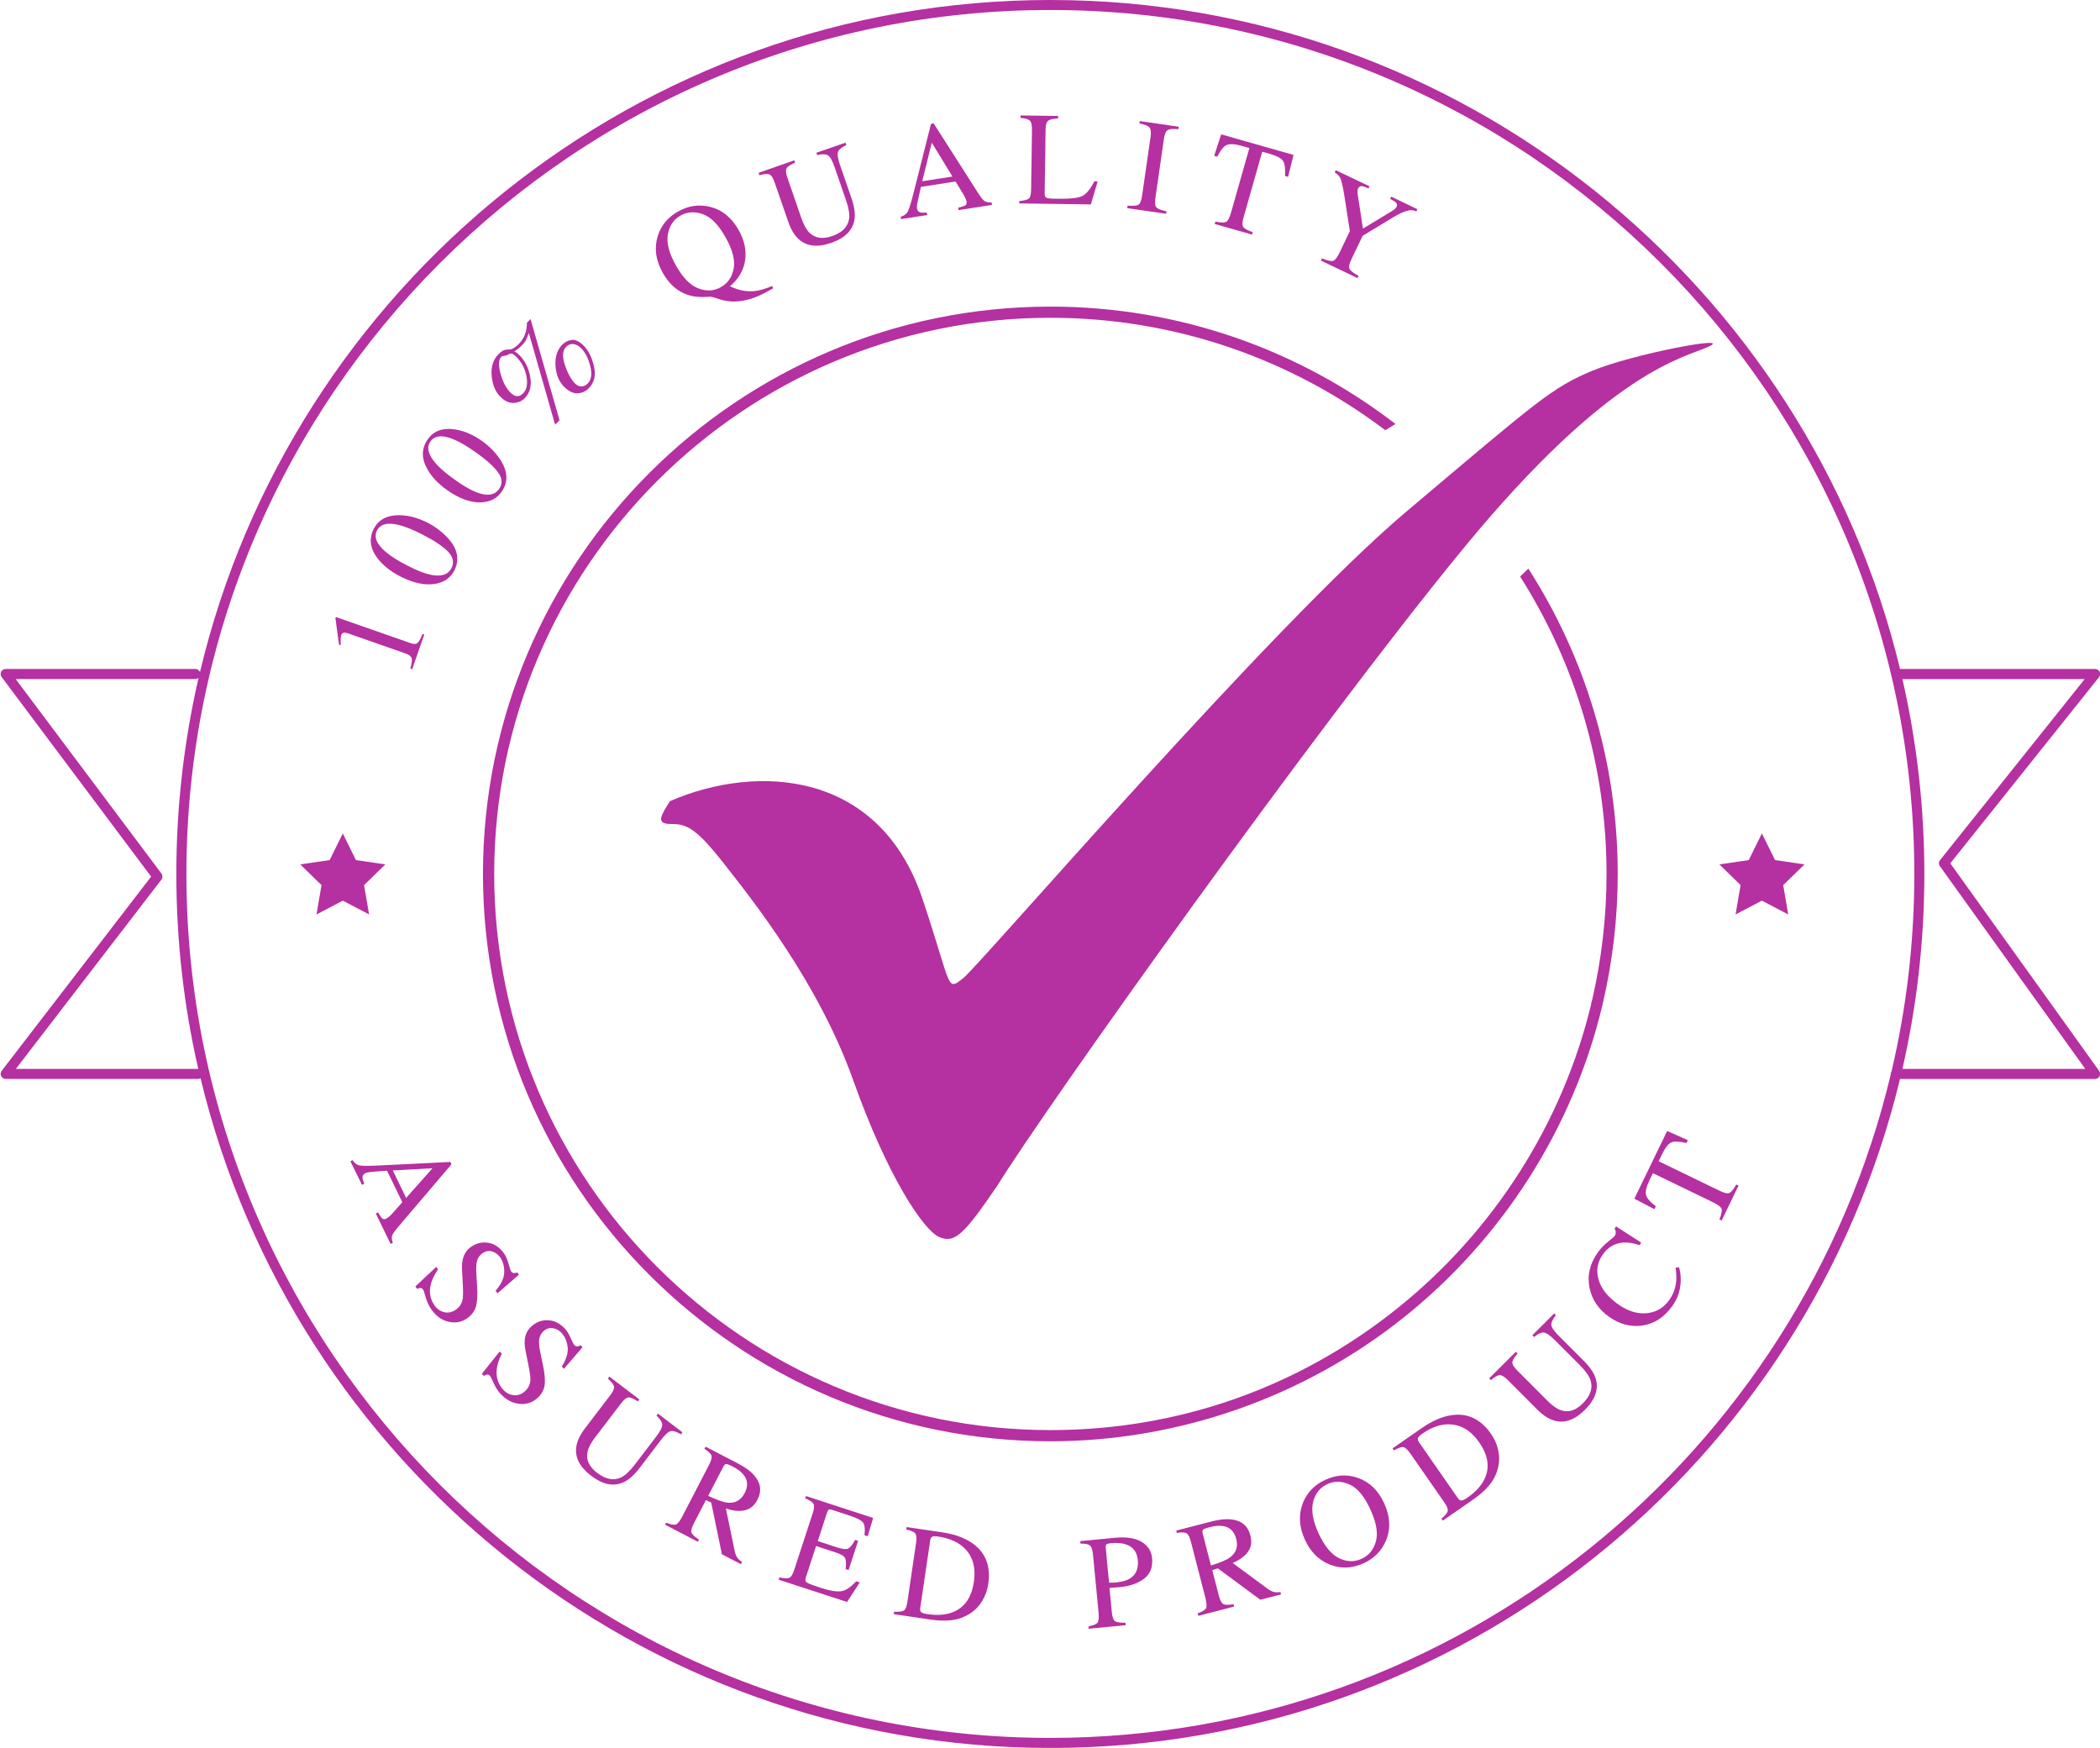 <?xml version="1.0" encoding="UTF-8" standalone="no"?><svg xmlns="http://www.w3.org/2000/svg" xmlns:xlink="http://www.w3.org/1999/xlink" fill="#b530a0" height="281.5" preserveAspectRatio="xMidYMid meet" version="1" viewBox="-0.1 0.0 338.2 281.5" width="338.2" zoomAndPan="magnify"><g id="change1_2"><path d="M337.97,172.48l-23.98-33.44l23.96-29.99c0.19-0.24,0.23-0.57,0.1-0.85c-0.13-0.28-0.42-0.46-0.73-0.46h-31.42 C291,46.01,235.3,0,169.06,0C102.64,0,46.83,46.25,32.11,108.23c-0.12-0.28-0.41-0.49-0.74-0.49H0.81c-0.31,0-0.59,0.17-0.72,0.45 c-0.14,0.27-0.11,0.6,0.08,0.85l24.07,32.14L0.17,172.46c-0.19,0.24-0.22,0.57-0.08,0.85c0.14,0.28,0.42,0.45,0.72,0.45h31 c0.14,0,0.27-0.05,0.39-0.11c14.85,61.79,70.58,107.86,136.86,107.86c66.25,0,121.94-46.01,136.83-107.74h31.42 c0.3,0,0.58-0.17,0.72-0.44S338.14,172.73,337.97,172.48z M31.81,172.15H2.45l23.44-30.48c0.22-0.29,0.22-0.69,0.01-0.98 L2.42,109.36h28.95c0.2,0,0.37-0.08,0.51-0.2c-2.34,10.16-3.58,20.73-3.58,31.59c0,10.79,1.22,21.3,3.53,31.4 C31.83,172.15,31.82,172.15,31.81,172.15z M169.06,279.89c-76.72,0-139.14-62.42-139.14-139.14c0-76.72,62.42-139.14,139.14-139.14 S308.2,64.03,308.2,140.75c0,10.93-1.27,21.58-3.67,31.79c-0.07,0.12-0.13,0.26-0.13,0.41c0,0.02,0.01,0.04,0.01,0.06 C289.82,234.23,234.68,279.89,169.06,279.89z M306.28,172.15c2.31-10.1,3.53-20.61,3.53-31.39c0-10.79-1.22-21.3-3.53-31.39h29.35 l-23.29,29.15c-0.23,0.28-0.24,0.68-0.03,0.97l23.42,32.66H306.28z" fill="inherit"/></g><g id="change1_1"><path d="M56.33,187.02l0.36-0.17c0.3,0.47,0.66,0.75,1.1,0.84s1.51,0.1,3.22,0.01l11.41-0.57l0.19,0.38l-8.6,10.1 c-0.57,0.67-0.89,1.14-0.97,1.42c-0.08,0.27-0.04,0.65,0.12,1.13l-0.36,0.17l-2.38-4.9l0.36-0.17c0.32,0.54,0.56,0.87,0.71,1 c0.15,0.13,0.37,0.12,0.65-0.01c0.09-0.05,0.24-0.16,0.45-0.33s0.41-0.39,0.62-0.63l1.48-1.67l-2.46-5.08 c-1.5,0.11-2.42,0.18-2.74,0.22c-0.33,0.04-0.57,0.1-0.73,0.17c-0.33,0.16-0.49,0.4-0.48,0.72c0,0.2,0.1,0.53,0.28,1l-0.36,0.17 L56.33,187.02z M65.31,192.93l4.24-4.78l-6.39,0.35L65.31,192.93z" fill="inherit"/><path d="M70.44,204.43c-0.58,0.85-0.96,1.64-1.15,2.37c-0.33,1.27-0.13,2.42,0.6,3.45c0.39,0.56,0.91,0.92,1.55,1.08 c0.64,0.16,1.28,0.01,1.91-0.43c0.57-0.4,0.92-0.96,1.06-1.66c0.08-0.46,0.08-1.3,0.02-2.54l-0.12-2.15 c-0.03-0.65,0-1.21,0.11-1.69c0.2-0.89,0.64-1.56,1.31-2.03c0.88-0.62,1.83-0.85,2.83-0.67c1,0.17,1.84,0.75,2.52,1.72 c0.28,0.4,0.52,0.95,0.72,1.65c0.2,0.7,0.33,1.09,0.38,1.17c0.15,0.22,0.31,0.33,0.47,0.34s0.35-0.03,0.57-0.11l0.25,0.36 l-3.46,3.01l-0.29-0.42c0.92-1.08,1.38-2.09,1.39-3.03c0-0.94-0.21-1.72-0.65-2.34c-0.34-0.48-0.77-0.8-1.31-0.96 c-0.53-0.16-1.05-0.06-1.55,0.29c-0.45,0.32-0.74,0.72-0.87,1.22c-0.13,0.5-0.17,1.17-0.12,1.99l0.13,2.21 c0.08,1.38,0.02,2.44-0.2,3.19c-0.23,0.74-0.68,1.35-1.37,1.84c-0.92,0.65-1.93,0.84-3.03,0.58c-1.1-0.26-2.04-0.93-2.79-2.01 c-0.38-0.54-0.68-1.18-0.89-1.92s-0.34-1.15-0.41-1.23c-0.14-0.21-0.3-0.3-0.48-0.28c-0.18,0.02-0.34,0.06-0.5,0.14l-0.27-0.39 l3.36-3.15L70.44,204.43z" fill="inherit"/><path d="M80.7,218.02c-0.45,0.92-0.72,1.76-0.8,2.51c-0.14,1.3,0.22,2.41,1.09,3.33c0.47,0.5,1.03,0.78,1.69,0.84 s1.27-0.17,1.83-0.7c0.51-0.48,0.78-1.08,0.81-1.8c0.01-0.46-0.1-1.3-0.35-2.52l-0.43-2.11c-0.12-0.64-0.17-1.2-0.14-1.68 c0.07-0.91,0.41-1.64,1-2.2c0.79-0.74,1.69-1.1,2.7-1.07c1.02,0.03,1.93,0.47,2.75,1.33c0.34,0.35,0.65,0.86,0.95,1.53 c0.3,0.66,0.48,1.03,0.55,1.1c0.18,0.19,0.35,0.28,0.51,0.27c0.16-0.01,0.34-0.08,0.55-0.2l0.3,0.32l-2.99,3.48l-0.35-0.37 c0.76-1.2,1.07-2.26,0.94-3.2c-0.13-0.93-0.46-1.67-0.98-2.22c-0.4-0.43-0.88-0.68-1.43-0.76c-0.55-0.08-1.05,0.09-1.49,0.51 c-0.4,0.38-0.63,0.82-0.68,1.33c-0.06,0.52,0,1.18,0.17,1.99l0.45,2.17c0.28,1.35,0.37,2.42,0.26,3.18 c-0.12,0.77-0.48,1.44-1.09,2.01c-0.82,0.77-1.79,1.11-2.92,1.01c-1.13-0.1-2.15-0.63-3.05-1.58c-0.46-0.48-0.84-1.07-1.15-1.77 c-0.31-0.7-0.51-1.08-0.58-1.16c-0.17-0.18-0.34-0.25-0.52-0.21c-0.17,0.04-0.33,0.11-0.48,0.21l-0.32-0.34l2.88-3.6L80.7,218.02z" fill="inherit"/><path d="M102.87,225.38l-0.24,0.32c-0.69-0.46-1.2-0.67-1.52-0.64c-0.33,0.03-0.73,0.35-1.21,0.98l-4.16,5.45 c-0.68,0.89-1.09,1.68-1.23,2.37c-0.24,1.26,0.28,2.37,1.55,3.34c1.39,1.06,2.68,1.31,3.87,0.74c0.66-0.32,1.41-1.02,2.24-2.11 l3.38-4.43c0.71-0.93,1.04-1.59,1-2c-0.04-0.41-0.35-0.88-0.92-1.41l0.24-0.32l3.94,3.01l-0.24,0.32c-0.71-0.43-1.27-0.6-1.66-0.51 c-0.39,0.09-0.93,0.58-1.61,1.48l-3.38,4.43c-0.9,1.18-1.78,1.96-2.64,2.34c-1.59,0.71-3.32,0.35-5.18-1.07 c-1.84-1.4-2.64-2.96-2.39-4.67c0.13-0.92,0.6-1.9,1.4-2.96l4.06-5.32c0.47-0.62,0.68-1.09,0.62-1.41c-0.06-0.32-0.39-0.75-1-1.29 l0.24-0.32L102.87,225.38z" fill="inherit"/><path d="M107.19,245.23c0.77,0.31,1.29,0.41,1.59,0.28c0.29-0.12,0.64-0.58,1.05-1.37l4.27-8.24c0.35-0.67,0.47-1.16,0.38-1.47 s-0.47-0.67-1.13-1.09l0.18-0.35l5.26,2.73c1.1,0.57,1.94,1.18,2.52,1.84c1.12,1.25,1.31,2.57,0.57,3.98 c-0.49,0.95-1.18,1.51-2.05,1.7s-1.89,0.09-3.03-0.3l1.42,6.86c0.09,0.42,0.22,0.76,0.39,1.02s0.44,0.51,0.79,0.74l-0.18,0.35 l-3.06-1.59l-1.72-8.33l-0.86-0.39l-1.94,3.75c-0.37,0.7-0.49,1.2-0.37,1.5s0.52,0.67,1.2,1.1l-0.18,0.35l-5.28-2.74L107.19,245.23 z M117.11,242.01c1.22,0.11,2.13-0.41,2.72-1.55c0.57-1.1,0.51-2.09-0.19-2.96c-0.37-0.47-0.96-0.91-1.75-1.32 c-0.54-0.28-0.89-0.41-1.05-0.4s-0.31,0.16-0.46,0.45l-2.43,4.68C115.35,241.57,116.4,241.94,117.11,242.01z" fill="inherit"/><path d="M125.43,254.04c0.77,0.17,1.3,0.19,1.59,0.07c0.28-0.12,0.55-0.56,0.8-1.32l2.96-9.06c0.24-0.72,0.28-1.23,0.13-1.52 s-0.59-0.59-1.33-0.89l0.12-0.38l10.82,3.53l-0.88,2.94l-0.52-0.17c0.12-0.95,0.05-1.62-0.21-2c-0.26-0.38-0.99-0.76-2.18-1.15 l-2.77-0.91c-0.3-0.1-0.5-0.11-0.6-0.04c-0.1,0.07-0.2,0.24-0.28,0.51l-1.48,4.54l3.14,1.03c0.87,0.28,1.46,0.34,1.79,0.16 c0.32-0.18,0.69-0.64,1.09-1.38l0.48,0.16l-1.54,4.7l-0.48-0.16c0.11-0.84,0.08-1.42-0.08-1.76s-0.66-0.64-1.53-0.92l-3.14-1.03 l-1.65,5.04c-0.13,0.4-0.08,0.69,0.15,0.84c0.23,0.16,0.99,0.44,2.26,0.86c1.38,0.45,2.45,0.63,3.21,0.55 c0.76-0.09,1.58-0.63,2.49-1.61l0.57,0.19l-2.05,3.14l-11.01-3.59L125.43,254.04z" fill="inherit"/><path d="M143.9,259.57c0.79,0.03,1.31-0.03,1.57-0.19c0.26-0.16,0.45-0.64,0.57-1.44l1.39-9.43c0.11-0.77,0.07-1.29-0.12-1.54 c-0.19-0.25-0.68-0.47-1.46-0.64l0.06-0.39l5.71,0.84c1.92,0.28,3.51,0.84,4.74,1.67c2.23,1.49,3.13,3.71,2.7,6.64 c-0.16,1.06-0.52,2.03-1.09,2.92c-0.57,0.89-1.34,1.6-2.31,2.12c-0.61,0.33-1.23,0.56-1.86,0.69c-1.14,0.24-2.5,0.24-4.08,0.01 l-5.89-0.87L143.9,259.57z M148.25,259.64c0.15,0.14,0.49,0.24,1.03,0.32c1.66,0.24,3.07,0.12,4.23-0.38 c1.79-0.77,2.87-2.37,3.23-4.81c0.32-2.18-0.11-3.91-1.3-5.21c-1.02-1.11-2.49-1.81-4.4-2.09c-0.48-0.07-0.81-0.07-0.99,0.01 s-0.3,0.29-0.35,0.65l-1.59,10.78C148.04,259.27,148.1,259.51,148.25,259.64z" fill="inherit"/><path d="M175.2,261.93c0.8-0.15,1.3-0.36,1.47-0.63s0.22-0.84,0.14-1.71l-0.89-9.24c-0.07-0.74-0.23-1.22-0.48-1.44 c-0.25-0.21-0.76-0.32-1.53-0.31l-0.04-0.4l5.62-0.54c1.8-0.17,3.22,0.04,4.25,0.65s1.59,1.49,1.7,2.63 c0.14,1.45-0.29,2.55-1.29,3.31c-1,0.75-2.3,1.21-3.89,1.36c-0.23,0.02-0.52,0.04-0.88,0.07s-0.62,0.04-0.8,0.06l0.37,3.87 c0.08,0.8,0.25,1.29,0.51,1.48c0.27,0.18,0.83,0.27,1.69,0.25l0.04,0.4l-5.97,0.57L175.2,261.93z M181.19,248.71 c-0.63-0.21-1.41-0.26-2.33-0.18c-0.44,0.04-0.7,0.11-0.79,0.21c-0.09,0.1-0.12,0.29-0.09,0.59l0.53,5.56 c0.38,0,0.64-0.01,0.76-0.01c0.12,0,0.23-0.01,0.34-0.02c0.98-0.09,1.74-0.31,2.27-0.64c0.97-0.6,1.39-1.6,1.26-2.99 C183.01,249.93,182.36,249.09,181.19,248.71z" fill="inherit"/><path d="M192.77,259.84c0.78-0.28,1.23-0.56,1.37-0.85c0.13-0.29,0.09-0.86-0.13-1.72l-2.32-8.98c-0.19-0.73-0.42-1.18-0.7-1.35 c-0.28-0.17-0.8-0.19-1.56-0.06l-0.1-0.38l5.74-1.48c1.2-0.31,2.23-0.41,3.11-0.32c1.66,0.18,2.69,1.04,3.09,2.58 c0.27,1.03,0.14,1.91-0.39,2.64s-1.35,1.33-2.46,1.8l5.63,4.16c0.35,0.25,0.67,0.42,0.97,0.5c0.3,0.08,0.66,0.09,1.09,0.02 l0.1,0.38l-3.34,0.86l-6.84-5.05l-0.9,0.29l1.06,4.09c0.2,0.77,0.44,1.22,0.73,1.37c0.29,0.15,0.83,0.15,1.63,0.02l0.1,0.38 l-5.76,1.49L192.77,259.84z M198,250.81c0.98-0.74,1.32-1.73,0.99-2.97c-0.31-1.2-1.01-1.89-2.11-2.07 c-0.59-0.1-1.32-0.04-2.19,0.19c-0.59,0.15-0.94,0.29-1.05,0.41c-0.11,0.12-0.12,0.33-0.04,0.64l1.32,5.11 C196.4,251.67,197.43,251.24,198,250.81z" fill="inherit"/><path d="M209.73,242.05c0.68-1.7,1.89-2.94,3.64-3.74c1.76-0.8,3.5-0.9,5.23-0.29c1.87,0.66,3.28,2.03,4.23,4.11 c0.96,2.11,1.06,4.1,0.28,5.97c-0.7,1.67-1.9,2.89-3.61,3.67c-1.83,0.83-3.63,0.91-5.4,0.22c-1.8-0.7-3.15-2.05-4.05-4.03 C209.1,245.87,209,243.9,209.73,242.05z M215.54,250.94c1.25,0.61,2.47,0.65,3.64,0.11c1.15-0.52,1.92-1.45,2.3-2.78 c0.38-1.33,0.09-3.04-0.87-5.14c-0.97-2.13-2.08-3.47-3.34-4.04c-1.26-0.57-2.45-0.6-3.58-0.08c-1.17,0.53-1.94,1.47-2.3,2.82 c-0.36,1.35-0.08,3.05,0.86,5.11C213.2,248.99,214.29,250.33,215.54,250.94z" fill="inherit"/><path d="M232.04,244.59c0.59-0.51,0.93-0.92,1.01-1.22c0.08-0.3-0.11-0.78-0.57-1.44l-5.44-7.83c-0.45-0.64-0.83-0.99-1.14-1.04 s-0.82,0.13-1.5,0.53l-0.23-0.33l4.74-3.29c1.6-1.11,3.13-1.79,4.61-2.03c2.65-0.44,4.82,0.56,6.51,2.99 c0.61,0.88,1.01,1.83,1.2,2.87c0.19,1.04,0.11,2.08-0.23,3.13c-0.22,0.66-0.51,1.25-0.88,1.77c-0.67,0.96-1.66,1.89-2.97,2.8 l-4.89,3.4L232.04,244.59z M235.26,241.66c0.2-0.01,0.53-0.16,0.97-0.47c1.38-0.95,2.32-2.01,2.83-3.17 c0.78-1.78,0.47-3.69-0.93-5.71c-1.25-1.81-2.76-2.77-4.52-2.91c-1.5-0.11-3.05,0.38-4.64,1.49c-0.4,0.27-0.63,0.5-0.71,0.69 c-0.08,0.18-0.02,0.42,0.18,0.71l6.22,8.95C234.86,241.53,235.06,241.67,235.26,241.66z" fill="inherit"/><path d="M244.02,217.71l0.28,0.28c-0.54,0.62-0.82,1.1-0.84,1.42c-0.02,0.33,0.25,0.77,0.81,1.33l4.84,4.85 c0.79,0.79,1.52,1.31,2.18,1.53c1.21,0.41,2.38,0.04,3.51-1.09c1.24-1.24,1.66-2.48,1.25-3.74c-0.23-0.7-0.82-1.53-1.79-2.5 l-3.94-3.94c-0.82-0.82-1.44-1.24-1.84-1.25c-0.41-0.01-0.91,0.23-1.52,0.73l-0.28-0.28l3.51-3.51l0.28,0.28 c-0.52,0.65-0.76,1.18-0.73,1.58s0.46,1,1.25,1.79l3.94,3.94c1.05,1.05,1.7,2.02,1.97,2.93c0.49,1.67-0.1,3.34-1.75,4.99 c-1.64,1.64-3.29,2.22-4.94,1.74c-0.89-0.25-1.81-0.85-2.74-1.78l-4.73-4.74c-0.55-0.55-0.99-0.82-1.32-0.81 c-0.33,0.01-0.8,0.29-1.41,0.81l-0.28-0.28L244.02,217.71z" fill="inherit"/><path d="M258.86,199.99c0.66-0.53,1.01-0.84,1.07-0.92c0.12-0.17,0.18-0.35,0.19-0.57c0.01-0.21-0.06-0.42-0.21-0.61l0.26-0.37 l4.05,2.61l-0.28,0.4c-0.95-0.32-1.79-0.46-2.54-0.42c-1.41,0.08-2.54,0.73-3.39,1.95c-0.86,1.23-1.08,2.57-0.66,4.03 c0.42,1.46,1.48,2.79,3.18,3.99c1.56,1.1,3.1,1.57,4.61,1.41c1.51-0.16,2.71-0.87,3.59-2.12c0.64-0.91,1.01-1.9,1.11-2.96 c0.06-0.61,0.03-1.35-0.09-2.23l0.55-0.1c0.22,0.73,0.31,1.52,0.27,2.35c-0.06,1.42-0.5,2.71-1.31,3.85 c-1.33,1.88-2.98,2.95-4.96,3.21c-1.83,0.24-3.58-0.23-5.24-1.4c-1.71-1.2-2.76-2.75-3.16-4.64c-0.42-1.99,0.02-3.9,1.3-5.71 C257.65,201.11,258.2,200.52,258.86,199.99z" fill="inherit"/><path d="M263.11,193.05l5.28-10.9l3.33,1.48l-0.22,0.46c-1.14-0.27-1.95-0.31-2.43-0.11c-0.48,0.2-0.99,0.86-1.53,1.97l-0.52,1.07 l9.87,4.78c0.74,0.36,1.26,0.47,1.55,0.32c0.29-0.15,0.65-0.6,1.09-1.35l0.36,0.17l-2.72,5.62l-0.36-0.17 c0.33-0.85,0.44-1.42,0.34-1.72s-0.58-0.65-1.41-1.06l-9.64-4.67l-0.53,1.08c-0.52,1.07-0.71,1.87-0.59,2.4 c0.12,0.53,0.65,1.15,1.59,1.85l-0.23,0.47L263.11,193.05z" fill="inherit"/></g><g><g id="change1_7"><path d="M54.05,99.39c0.02,0,0.06,0.01,0.12,0.04l11.89,4.16c0.51,0.18,0.88,0.15,1.11-0.07c0.23-0.22,0.49-0.7,0.78-1.43 l0.28,0.1l-1.95,5.58l-0.3-0.1c0.24-0.81,0.31-1.37,0.22-1.67c-0.09-0.31-0.44-0.56-1.03-0.77l-9.14-3.2 c-0.32-0.11-0.57-0.16-0.76-0.13c-0.19,0.02-0.33,0.16-0.43,0.43c-0.06,0.17-0.09,0.41-0.09,0.72s0.01,0.6,0.03,0.87l-0.28-0.1 l-0.58-4.27l0.04-0.12C54.01,99.4,54.04,99.39,54.05,99.39z" fill="inherit"/><path d="M64.08,82.97c1.53,0,3.08,0.4,4.65,1.2c1.24,0.63,2.3,1.43,3.19,2.37c1.68,1.78,2.06,3.56,1.14,5.35 c-0.63,1.22-1.7,1.94-3.22,2.16c-1.62,0.23-3.44-0.17-5.48-1.22c-1.6-0.82-2.83-1.81-3.7-2.97c-1.18-1.57-1.36-3.15-0.55-4.73 C60.87,83.71,62.18,82.99,64.08,82.97z M72.07,88.86c-0.82-0.85-2.18-1.77-4.07-2.74c-1.51-0.77-2.76-1.29-3.77-1.55 c-1.87-0.48-3.08-0.19-3.62,0.87c-0.54,1.05-0.05,2.22,1.47,3.5c0.81,0.68,1.97,1.4,3.47,2.17c1.41,0.72,2.59,1.2,3.54,1.42 c1.78,0.41,2.95,0.07,3.51-1.02C73.06,90.6,72.89,89.71,72.07,88.86z" fill="inherit"/><path d="M73,69.13c1.52,0.21,3,0.82,4.44,1.83c1.14,0.8,2.08,1.73,2.84,2.79c1.42,1.99,1.55,3.81,0.4,5.46 c-0.79,1.12-1.95,1.69-3.48,1.7c-1.63,0.01-3.39-0.64-5.26-1.96c-1.47-1.03-2.56-2.18-3.25-3.45c-0.95-1.72-0.92-3.3,0.11-4.76 C69.72,69.43,71.12,68.89,73,69.13z M80.1,76.06c-0.7-0.96-1.92-2.05-3.66-3.27c-1.39-0.97-2.56-1.66-3.52-2.05 c-1.79-0.73-3.02-0.61-3.7,0.36c-0.68,0.97-0.36,2.19,0.98,3.67c0.71,0.78,1.76,1.66,3.14,2.63c1.29,0.91,2.4,1.54,3.31,1.89 c1.71,0.65,2.91,0.48,3.62-0.53C80.86,77.92,80.8,77.02,80.1,76.06z" fill="inherit"/><path d="M81.02,56.42c0.14-0.07,0.31-0.1,0.5-0.12l0.53-0.03c0.21-0.02,0.44-0.11,0.69-0.28c0.25-0.17,0.48-0.37,0.7-0.58 c0.57-0.57,0.95-1.24,1.15-2c0.11-0.4,0.17-0.88,0.17-1.44l0.58-0.59l4.67,16.3l-0.71,0.72l-4.23-14.77 c-0.2,0.55-0.36,0.94-0.49,1.19c-0.13,0.24-0.35,0.51-0.65,0.82c-0.27,0.27-0.52,0.49-0.75,0.65c-0.14,0.11-0.3,0.2-0.46,0.29 c0.17,0.09,0.31,0.17,0.41,0.25s0.24,0.2,0.43,0.38c0.89,0.88,1.47,2.04,1.73,3.48c0.26,1.44-0.04,2.59-0.9,3.46 c-0.46,0.46-1.05,0.71-1.77,0.74s-1.43-0.29-2.11-0.96c-0.82-0.81-1.29-1.94-1.43-3.39c-0.13-1.45,0.23-2.61,1.08-3.47 C80.46,56.75,80.75,56.54,81.02,56.42z M84.68,60.59c-0.24-1.24-0.79-2.29-1.67-3.15c-0.31-0.31-0.55-0.47-0.7-0.5 c-0.16-0.02-0.34,0.03-0.54,0.16c-0.15,0.09-0.36,0.16-0.63,0.2c-0.28,0.05-0.43,0.09-0.47,0.12c-0.48,0.48-0.53,1.4-0.16,2.75 c0.37,1.35,0.91,2.38,1.64,3.1c0.33,0.32,0.66,0.5,1,0.53c0.34,0.03,0.67-0.12,0.99-0.44C84.74,62.75,84.92,61.83,84.68,60.59z M89.36,58.9c-0.09-1.43,0.28-2.56,1.09-3.39c0.43-0.43,0.93-0.68,1.52-0.76c0.59-0.08,1.23,0.23,1.93,0.92 c0.75,0.74,1.3,1.84,1.65,3.3s0.07,2.66-0.85,3.58c-0.49,0.5-1.09,0.76-1.79,0.79c-0.7,0.03-1.41-0.31-2.13-1.02 C89.92,61.48,89.45,60.34,89.36,58.9z M94.96,58.97c-0.31-1.26-0.81-2.23-1.48-2.9c-0.42-0.41-0.84-0.63-1.28-0.66 c-0.43-0.03-0.81,0.12-1.13,0.45c-0.58,0.59-0.65,1.56-0.2,2.91c0.45,1.35,1,2.35,1.66,3.01c0.33,0.32,0.67,0.48,1.03,0.46 c0.36-0.02,0.69-0.17,0.98-0.47C95.14,61.16,95.28,60.23,94.96,58.97z" fill="inherit"/><path d="M105.81,38.08c0.53-1.75,1.64-3.09,3.31-4.03c1.65-0.93,3.36-1.17,5.13-0.74c1.94,0.48,3.48,1.73,4.61,3.74 c0.9,1.59,1.25,3.17,1.06,4.72c-0.21,1.68-1.03,3.12-2.46,4.33c1.36,0.66,2.71,0.92,4.03,0.77c0.75-0.08,1.66-0.35,2.75-0.8 l0.2,0.35l-0.77,0.43c-1.01,0.57-1.95,0.99-2.82,1.26c-0.87,0.27-1.72,0.42-2.55,0.45c-0.82,0.03-1.67-0.09-2.54-0.37 c-0.87-0.28-1.35-0.42-1.42-0.41l-0.3,0.02c-1.3,0.1-2.41,0-3.32-0.29c-1.69-0.55-3.06-1.74-4.09-3.58 C105.51,41.94,105.24,39.99,105.81,38.08z M112.36,46.44c1.3,0.5,2.51,0.44,3.64-0.19c1.1-0.62,1.79-1.61,2.05-2.96 c0.27-1.35-0.16-3.04-1.29-5.05c-1.14-2.04-2.37-3.29-3.67-3.75c-1.3-0.46-2.49-0.39-3.58,0.22c-1.12,0.63-1.8,1.63-2.05,3.01 c-0.25,1.38,0.18,3.05,1.29,5.02C109.85,44.71,111.05,45.94,112.36,46.44z" fill="inherit"/><path d="M127.82,25.82l0.13,0.38c-0.76,0.32-1.22,0.63-1.38,0.91s-0.11,0.8,0.15,1.55l2.24,6.48c0.37,1.06,0.8,1.84,1.29,2.33 c0.91,0.89,2.13,1.08,3.64,0.56c1.65-0.57,2.57-1.51,2.76-2.81c0.1-0.73-0.07-1.74-0.52-3.03l-1.82-5.27 c-0.38-1.1-0.75-1.75-1.11-1.93c-0.36-0.19-0.92-0.19-1.69-0.01l-0.13-0.38l4.69-1.62l0.13,0.38c-0.75,0.36-1.2,0.72-1.34,1.1 c-0.14,0.38-0.03,1.1,0.34,2.16l1.82,5.27c0.48,1.4,0.65,2.56,0.49,3.5c-0.29,1.72-1.54,2.96-3.76,3.73 c-2.19,0.76-3.92,0.56-5.21-0.59c-0.69-0.62-1.26-1.55-1.69-2.8l-2.19-6.33c-0.25-0.74-0.53-1.17-0.83-1.3 c-0.3-0.13-0.84-0.09-1.63,0.11l-0.13-0.38L127.82,25.82z" fill="inherit"/><path d="M145.01,35.29l-0.06-0.39c0.54-0.15,0.91-0.41,1.13-0.8c0.22-0.39,0.54-1.42,0.96-3.08l2.8-11.08l0.42-0.07l7.14,11.18 c0.47,0.74,0.83,1.19,1.07,1.34s0.61,0.23,1.12,0.22l0.06,0.39l-5.38,0.84l-0.06-0.39c0.61-0.15,1-0.28,1.17-0.39 c0.17-0.11,0.23-0.31,0.18-0.62c-0.02-0.1-0.08-0.28-0.19-0.53c-0.11-0.25-0.25-0.51-0.42-0.78l-1.16-1.9l-5.58,0.87 c-0.33,1.47-0.53,2.37-0.59,2.69c-0.06,0.32-0.08,0.57-0.05,0.75c0.06,0.36,0.24,0.58,0.55,0.67c0.19,0.05,0.54,0.06,1.04,0.03 l0.06,0.39L145.01,35.29z M153.29,28.43l-3.33-5.45l-1.53,6.21L153.29,28.43z" fill="inherit"/><path d="M164.05,32.38c0.79-0.07,1.3-0.21,1.54-0.4c0.24-0.19,0.36-0.69,0.37-1.5l0.14-9.53c0.01-0.76-0.1-1.26-0.32-1.5 c-0.23-0.24-0.74-0.39-1.53-0.46l0.01-0.4l6.05,0.09l-0.01,0.4c-0.79,0.03-1.32,0.15-1.59,0.36c-0.27,0.21-0.41,0.67-0.42,1.39 l-0.15,10.29c0,0.24,0.03,0.42,0.11,0.56c0.08,0.14,0.25,0.23,0.53,0.26c0.16,0.02,0.33,0.04,0.51,0.05 c0.18,0.01,0.51,0.02,1,0.02c1.91,0.03,3.2-0.11,3.87-0.42s1.33-1.1,1.98-2.38l0.54,0.01l-1.1,3.7l-11.53-0.16L164.05,32.38z" fill="inherit"/><path d="M181.5,33.12c0.87,0.06,1.45,0.02,1.73-0.14c0.28-0.16,0.48-0.65,0.6-1.46l1.36-9.43c0.11-0.78,0.06-1.3-0.17-1.56 c-0.22-0.26-0.76-0.48-1.62-0.64l0.06-0.39l6.27,0.91l-0.06,0.39c-0.87-0.08-1.45-0.03-1.73,0.16c-0.29,0.19-0.49,0.67-0.6,1.45 l-1.36,9.43c-0.12,0.82-0.06,1.34,0.16,1.57c0.23,0.23,0.77,0.44,1.62,0.63l-0.06,0.39l-6.27-0.91L181.5,33.12z" fill="inherit"/><path d="M196.57,21.64l11.65,3.31l-0.88,3.53l-0.49-0.14c0.07-1.17-0.03-1.97-0.31-2.41c-0.28-0.44-1.01-0.83-2.21-1.17 l-1.15-0.33l-3,10.55c-0.23,0.79-0.24,1.32-0.05,1.58s0.7,0.54,1.52,0.84l-0.11,0.38l-6.01-1.71l0.11-0.38 c0.89,0.18,1.48,0.19,1.75,0.03c0.28-0.16,0.54-0.68,0.79-1.57l2.93-10.31l-1.16-0.33c-1.14-0.32-1.96-0.38-2.47-0.17 c-0.51,0.21-1.02,0.84-1.54,1.89l-0.5-0.14L196.57,21.64z" fill="inherit"/><path d="M220.45,30l-0.17,0.36c-0.45-0.23-0.8-0.36-1.07-0.38s-0.46,0.1-0.59,0.37c-0.04,0.08-0.07,0.19-0.09,0.33 s-0.01,0.34,0.02,0.61l0.85,5.53l4.8-2.91c0.2-0.13,0.35-0.24,0.44-0.35s0.15-0.18,0.18-0.24c0.13-0.28,0.07-0.53-0.18-0.76 c-0.15-0.14-0.44-0.32-0.86-0.53l0.17-0.36l4.22,2.02L228,34.04c-0.4-0.17-0.8-0.22-1.21-0.15c-0.64,0.11-1.47,0.47-2.5,1.09 l-4.94,3l-1.8,3.76c-0.36,0.75-0.46,1.27-0.31,1.57c0.15,0.3,0.64,0.67,1.46,1.12l-0.17,0.36l-5.9-2.82l0.17-0.36 c0.9,0.37,1.5,0.5,1.82,0.39c0.31-0.11,0.67-0.59,1.07-1.43l1.6-3.35l-0.76-4.92c-0.26-1.7-0.49-2.81-0.67-3.34 s-0.52-0.93-1.01-1.19l0.17-0.36L220.45,30z" fill="inherit"/></g></g><g id="change1_3"><path d="M55.11 134.23L57.22 138.52 61.96 139.21 58.53 142.55 59.34 147.27 55.11 145.05 50.87 147.27 51.68 142.55 48.25 139.21 52.99 138.52z" fill="inherit"/></g><g id="change1_4"><path d="M283.65 134.23L285.77 138.52 290.51 139.21 287.08 142.55 287.89 147.27 283.65 145.05 279.41 147.27 280.22 142.55 276.8 139.21 281.53 138.52z" fill="inherit"/></g><g id="change1_5"><path d="M260.43,140.75c0-18.09-5.28-34.97-14.39-49.17c-0.42,0.4-0.87,0.83-1.33,1.27c8.81,13.86,13.92,30.3,13.92,47.9 c0,6.86-0.79,13.71-2.33,20.35c-0.08,0.18-0.13,0.37-0.13,0.56c-4.61,19.2-15.69,36.61-31.22,49.04 c-16.03,12.84-35.36,19.62-55.89,19.62c-49.39,0-89.57-40.18-89.57-89.57c0-49.39,40.18-89.57,89.57-89.57 c20.24,0,38.93,6.75,53.94,18.11c0.52-0.32,1.07-0.66,1.64-1.01c-15.41-11.85-34.69-18.9-55.58-18.9 c-50.38,0-91.38,40.99-91.38,91.37c0,50.38,40.99,91.37,91.38,91.37c20.64,0,40.89-7.11,57.01-20.02 c15.88-12.71,27.2-30.53,31.88-50.17l0.03-0.13l0-0.02l0.04-0.16C259.62,154.82,260.43,147.79,260.43,140.75z" fill="inherit"/></g><g id="change1_6"><path d="M107.79,129.03c13.96-6.08,34.13-5.11,40.91,16.45c4.56,13.68,3.59,14.23,6.36,12.02c2.76-2.21,49.82-56.94,71.17-74.97 s23.63-20.11,30.06-22.8c6.43-2.69,22.8-5.8,18.86-3.94c-3.94,1.87-15.75,3.52-39.59,32.55s-67.37,90.17-75.04,102.61 c-5.39,7.88-6.84,9.33-9.33,8.29c-2.49-1.04-8.29-9.54-13.89-25.29s-16.38-29.23-20.94-35.03s-6.01-6.22-8.5-6.22 S106.47,131.17,107.79,129.03z" fill="inherit"/></g></svg>